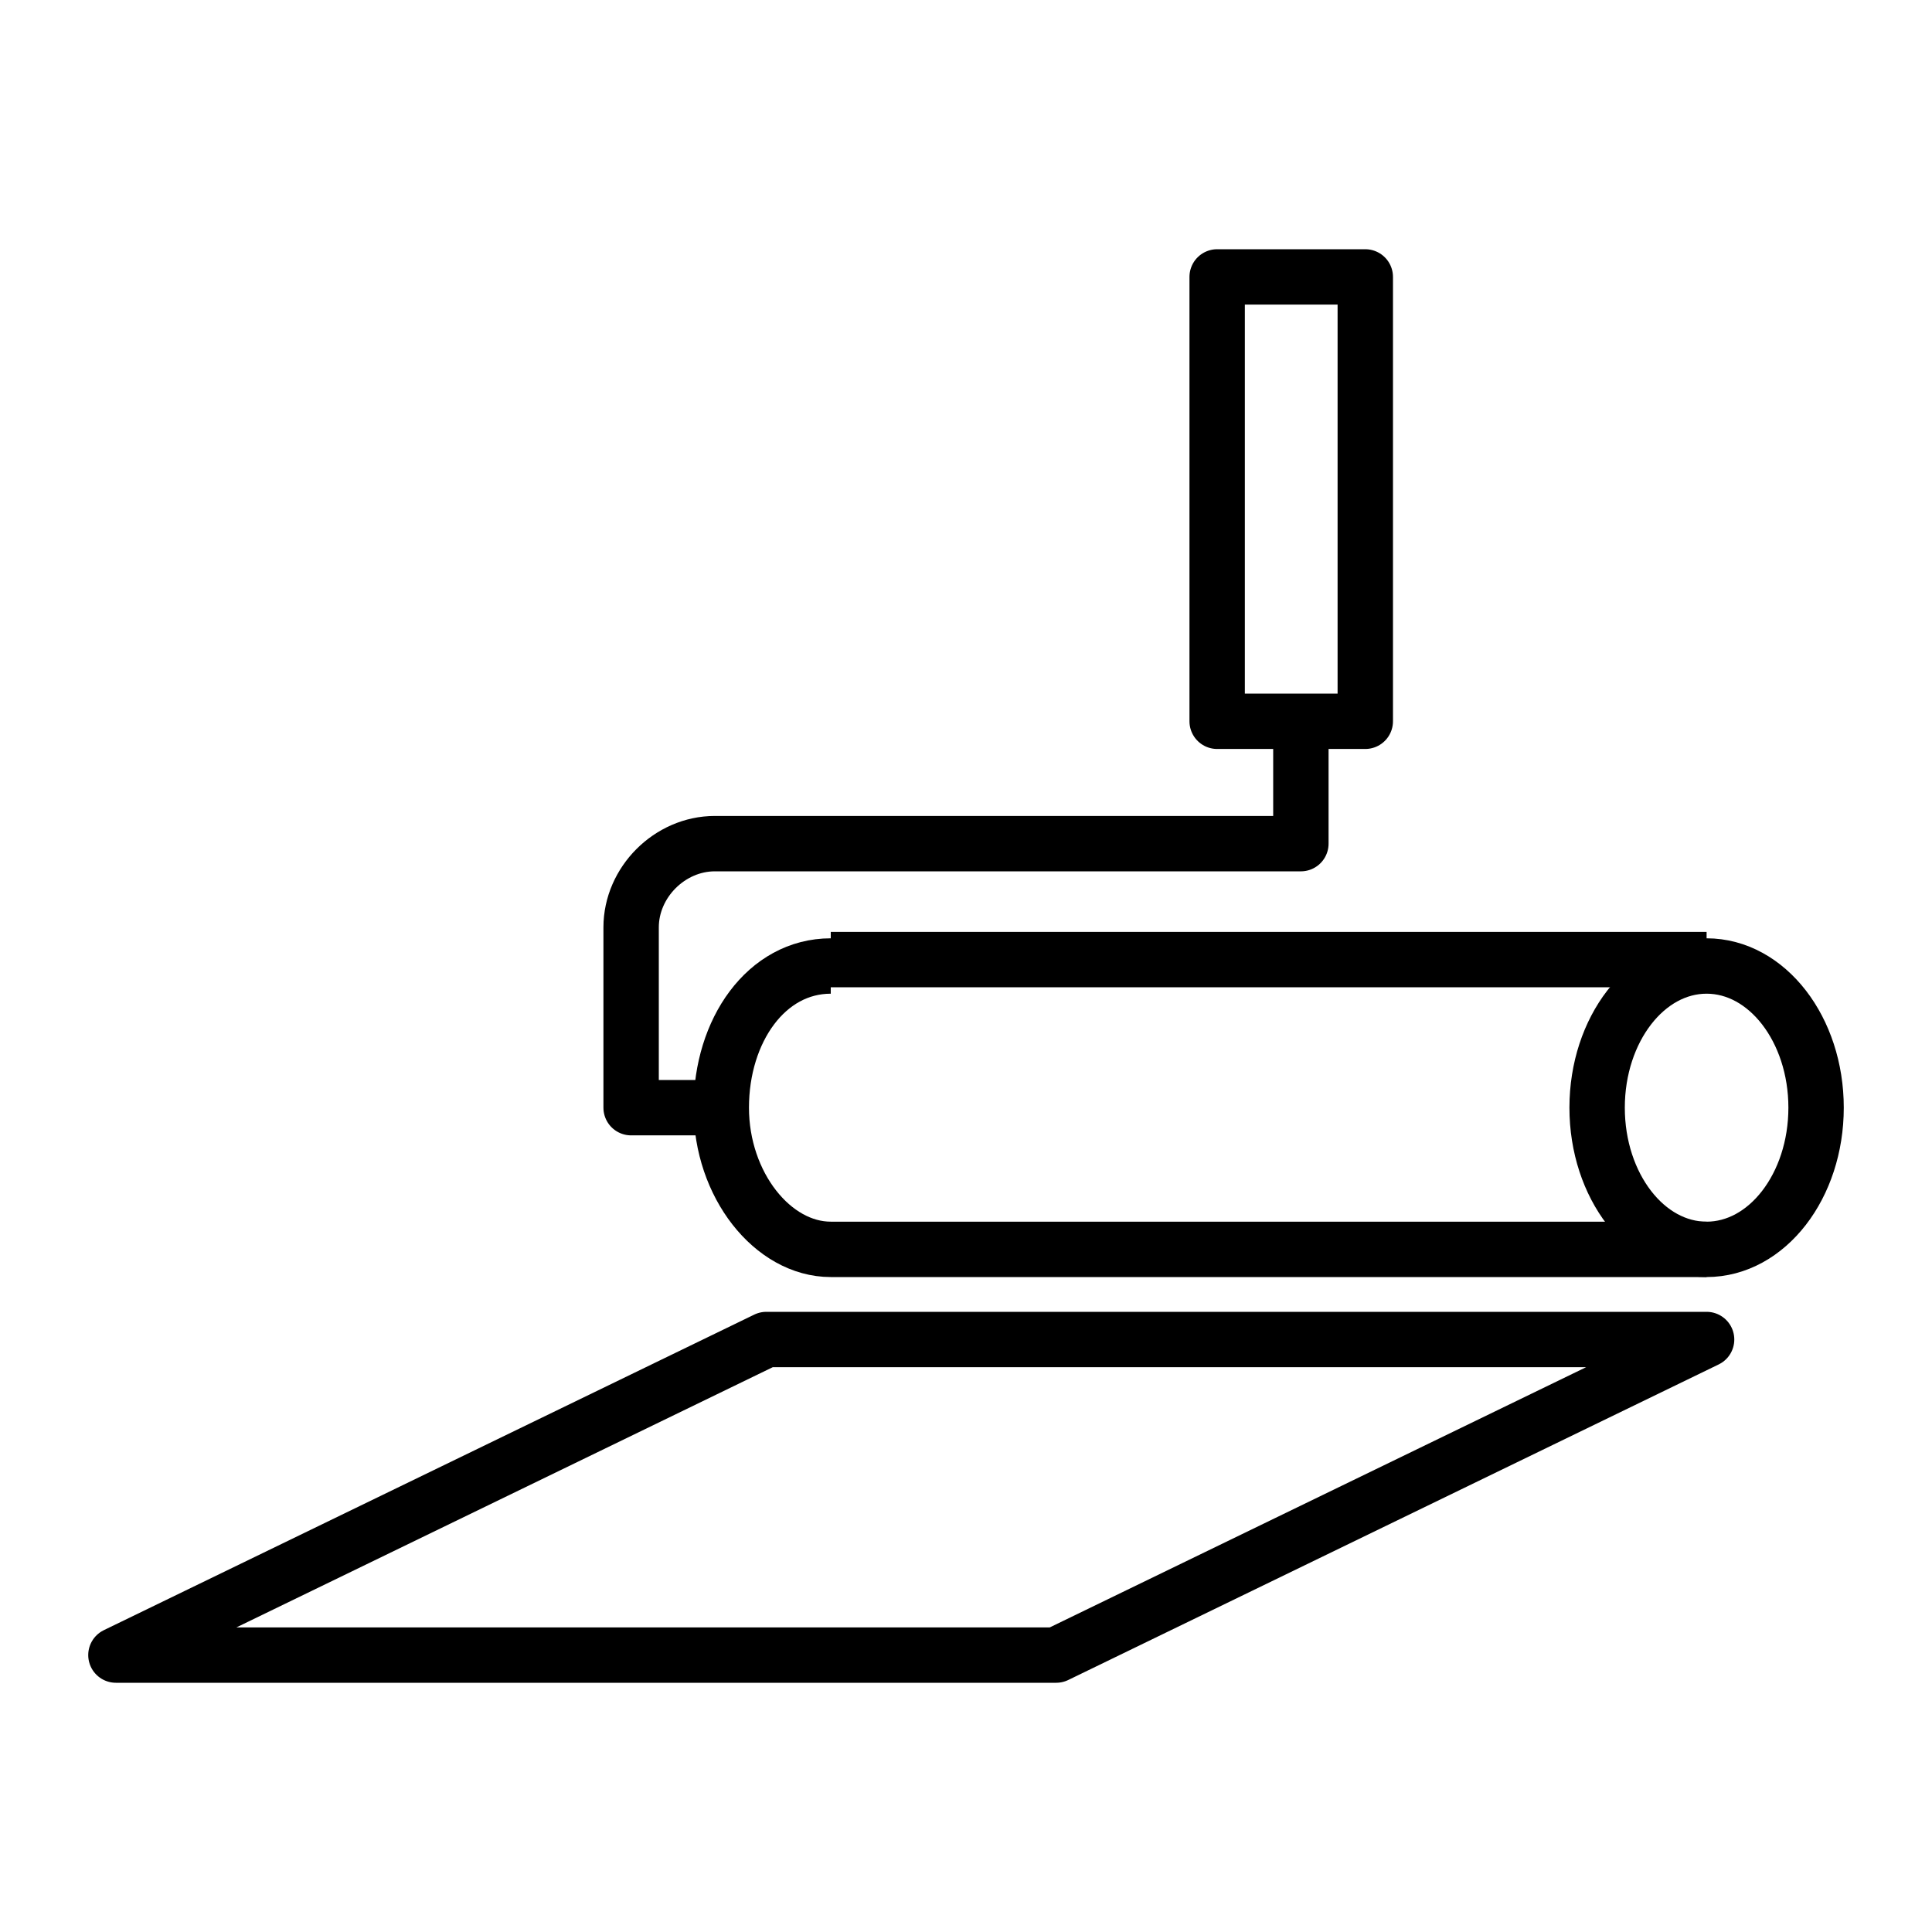 <?xml version="1.0" encoding="UTF-8"?>
<!-- Generator: Adobe Illustrator 25.1.0, SVG Export Plug-In . SVG Version: 6.00 Build 0)  -->
<svg xmlns="http://www.w3.org/2000/svg" xmlns:xlink="http://www.w3.org/1999/xlink" version="1.1" x="0px" y="0px" viewBox="0 0 30 30" style="enable-background:new 0 0 30 30;" xml:space="preserve">
<style type="text/css">
	.st0{display:none;}
	.st1{display:inline;}
	.st2{fill:#FFFFFF;}
	
		.st3{display:inline;fill:none;stroke:#FFFFFF;stroke-width:0.86;stroke-linecap:round;stroke-linejoin:round;stroke-miterlimit:10;}
	.st4{fill:none;stroke:#FFFFFF;stroke-width:0.7;stroke-linejoin:round;stroke-miterlimit:10;}
	.st5{display:inline;fill:none;stroke:#FFFFFF;stroke-width:0.86;stroke-linecap:square;stroke-miterlimit:10;}
	.st6{display:inline;fill:none;stroke:#EC008C;stroke-width:0.7;stroke-linecap:round;stroke-linejoin:round;stroke-miterlimit:10;}
	.st7{fill:none;stroke:#000000;stroke-width:0.973;stroke-linecap:round;stroke-miterlimit:10;}
	.st8{fill:none;stroke:#000000;stroke-width:0.973;stroke-linecap:round;stroke-linejoin:round;stroke-miterlimit:10;}
	.st9{fill:none;stroke:#231F20;stroke-width:0.973;stroke-linejoin:round;stroke-miterlimit:10;}
	.st10{fill:none;stroke:#757576;stroke-width:0.86;stroke-linejoin:round;stroke-miterlimit:10;}
	.st11{fill:none;stroke:#FFFFFF;stroke-width:0.86;stroke-linejoin:round;stroke-miterlimit:10;}
	.st12{fill:none;stroke:#000000;stroke-width:0.973;stroke-linejoin:round;stroke-miterlimit:10;}
	.st13{fill:none;stroke:#000000;stroke-width:0.86;stroke-linejoin:round;stroke-miterlimit:10;}
	.st14{fill:none;stroke:#000000;stroke-width:0.86;stroke-linecap:round;stroke-linejoin:round;}
	.st15{fill:none;stroke:#000000;stroke-width:0.86;stroke-linecap:round;stroke-linejoin:round;stroke-dasharray:0.482,1.927;}
	.st16{display:inline;fill:#FFFFFF;}
	.st17{fill:none;stroke:#000000;stroke-width:0.973;stroke-linecap:round;stroke-linejoin:round;}
	.st18{fill:none;stroke:#000000;stroke-width:0.973;stroke-linecap:round;stroke-linejoin:round;stroke-dasharray:0.524,2.622;}
	.st19{fill:none;stroke:#FFFFFF;stroke-width:0.973;stroke-linejoin:round;stroke-miterlimit:10;}
	.st20{fill:none;stroke:#000000;stroke-width:0.973;stroke-linejoin:bevel;stroke-miterlimit:10;}
	.st21{fill:none;stroke:#000000;stroke-width:0.5;stroke-miterlimit:10;}
	.st22{fill:none;stroke:#000000;stroke-width:0.5;stroke-linejoin:bevel;stroke-miterlimit:10;}
	.st23{fill:none;stroke:#000000;stroke-width:0.86;stroke-linecap:square;stroke-linejoin:round;stroke-miterlimit:10;}
	.st24{fill:none;stroke:#000000;stroke-width:0.86;stroke-linecap:round;stroke-linejoin:round;stroke-miterlimit:10;}
</style>
<g id="Labels">
</g>
<g id="Layer_1">
	<g id="industrial_coatings">
		<polyline class="st13" points="12.9,14.9 13.1,14.9 26.5,14.9   "></polyline>
		<line class="st13" x1="26.5" y1="19.4" x2="12.9" y2="19.4"></line>
		<ellipse class="st13" cx="26.5" cy="17.2" rx="1.7" ry="2.2"></ellipse>
		<path class="st13" d="M12.9,19.4c-0.9,0-1.7-1-1.7-2.2s0.7-2.2,1.7-2.2"></path>
		<path class="st13" d="M11.3,17.2H9.8v-2.8c0-0.7,0.6-1.3,1.3-1.3h9.1v-2.3"></path>
		<rect x="18.9" y="4.3" class="st13" width="2.3" height="6.9"></rect>
		<polygon class="st13" points="16.4,25.7 1.8,25.7 11.9,20.8 26.5,20.8   "></polygon>
	</g>
</g>
</svg>
